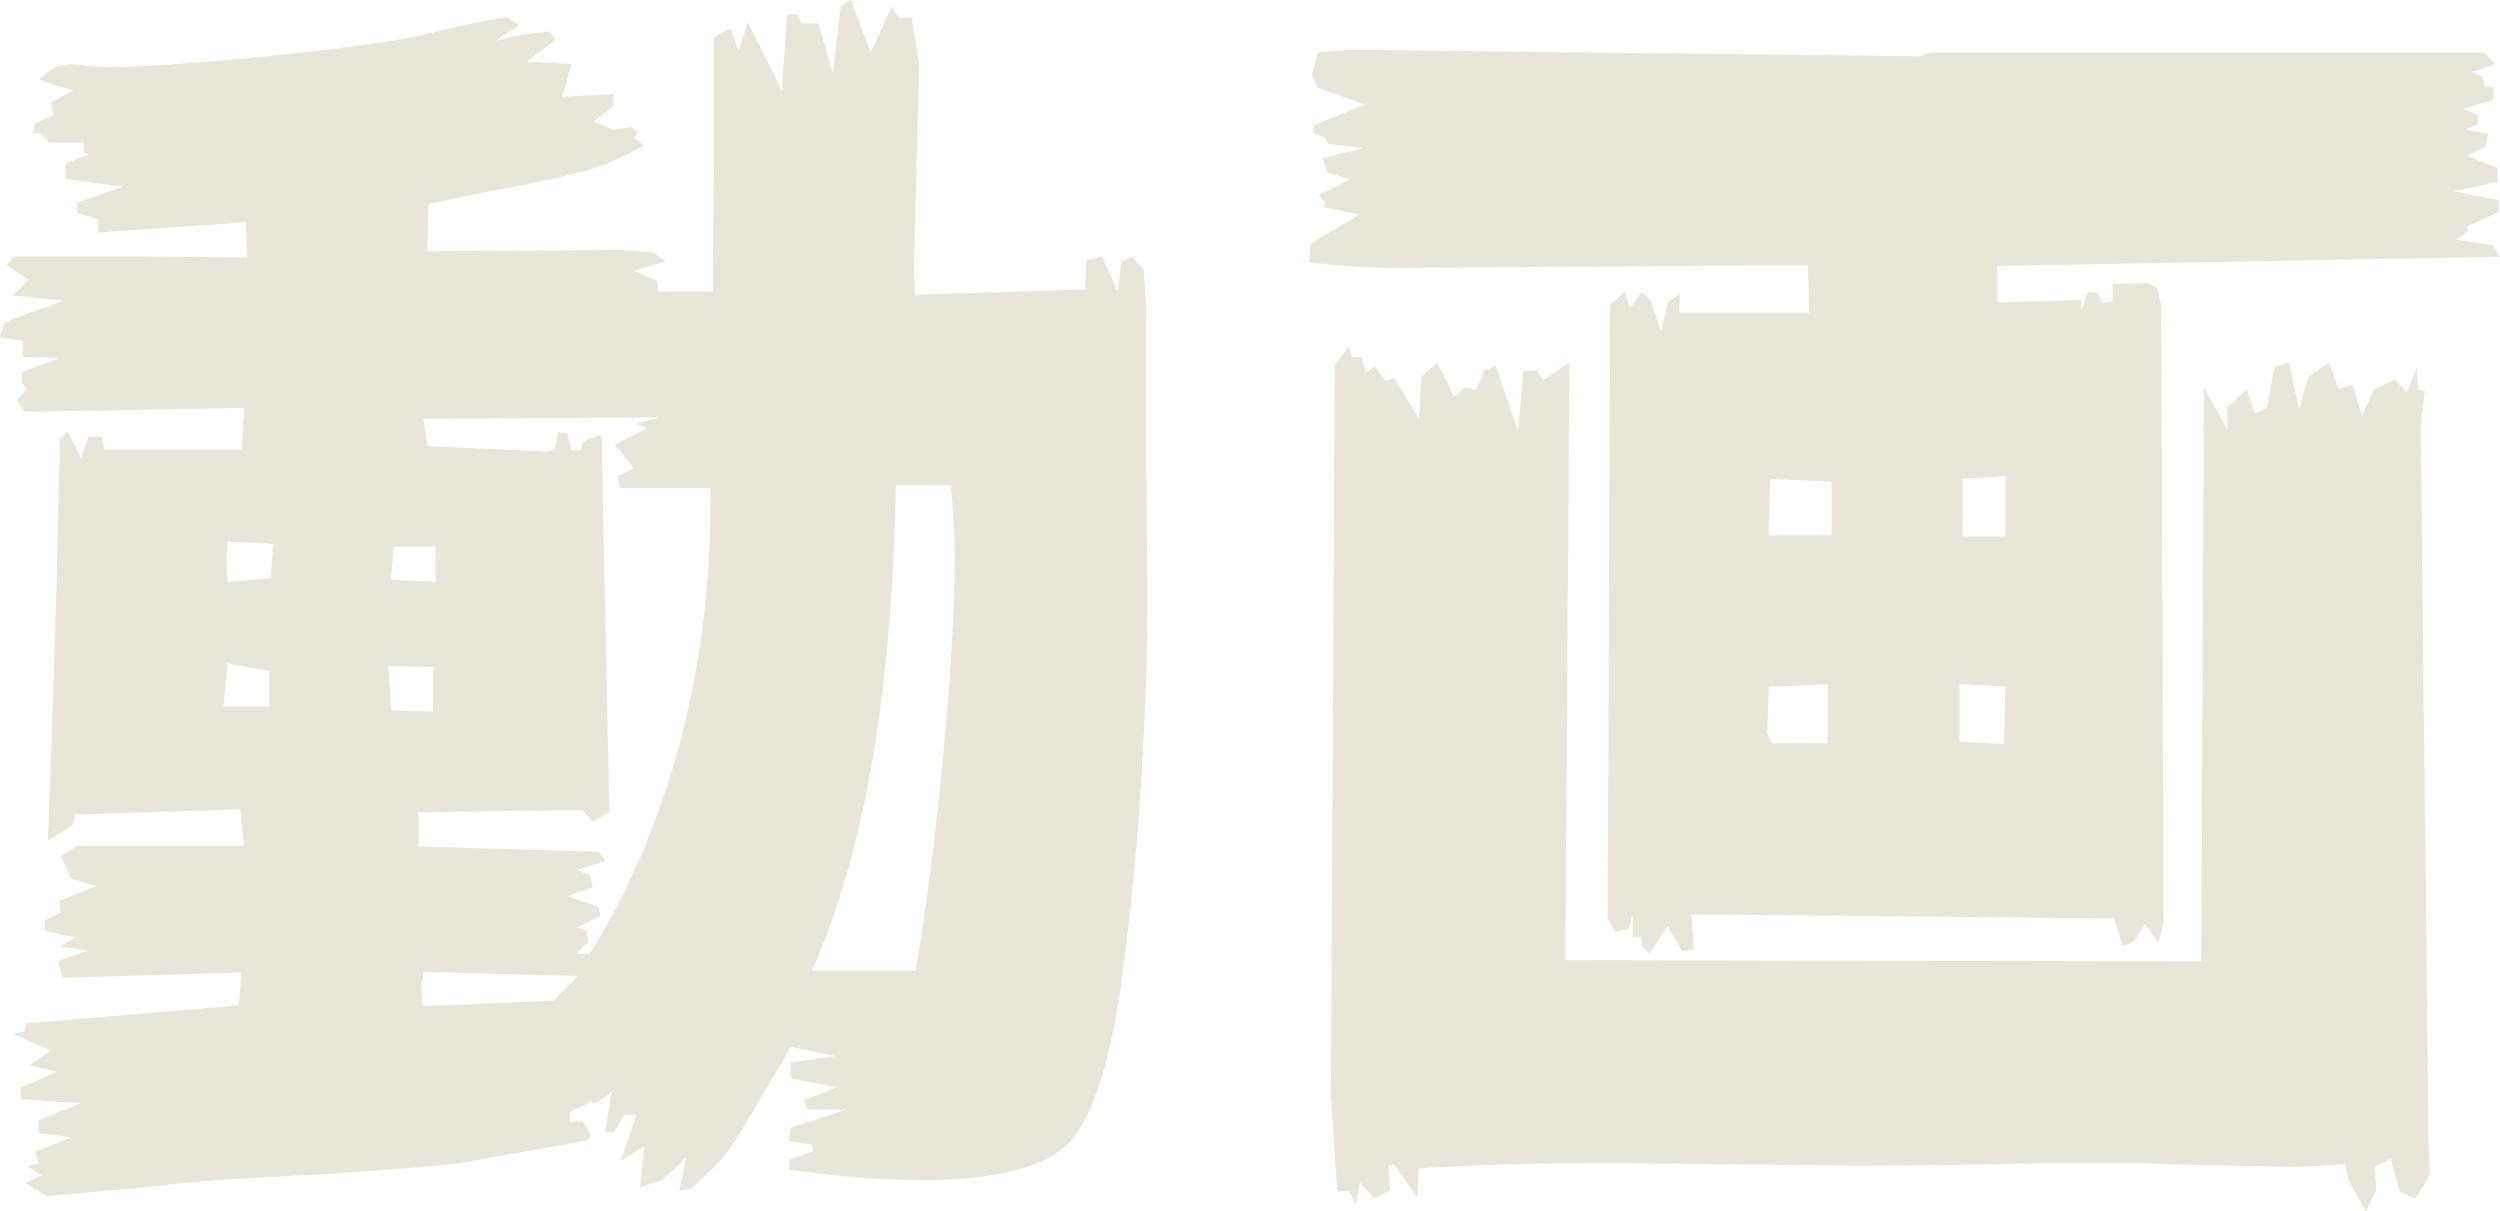 <?xml version="1.0" encoding="UTF-8"?>
<svg id="_レイヤー_2" data-name="レイヤー 2" xmlns="http://www.w3.org/2000/svg" viewBox="0 0 99 47.97">
  <defs>
    <style>
      .cls-1 {
        fill: #e8e6d8;
      }
    </style>
  </defs>
  <g id="_文字" data-name="文字">
    <g>
      <path class="cls-1" d="M.21,12.74l2.28-.83-1.97-.21.62-.62-.88-.57.31-.36h4.77l4.45.05-.05-1.4-5.85.41v-.52l-.83-.26v-.41l1.81-.62-2.28-.31v-.62l.93-.36-.21-.05v-.41h-1.35l-.36-.36h-.31l.1-.41.73-.31-.1-.52.88-.47-1.35-.41c.52-.52.78-.62,1.24-.62.1,0,.36,0,.62.05.47.05.83.05,1.09.05,2.69,0,10.1-.78,12.12-1.24q2.54-.62,3.47-.73l.47.31-.93.62,1.19-.26.93-.1.26.31-1.14.88,1.76.1-.36,1.29,2.02-.1v.47l-.78.62.78.31.72-.1.26.21-.16.21.41.31c-1.71.88-1.81.93-4.71,1.55l-2.18.41c-.21.05-.93.21-1.66.36l-.05,1.87,7.61-.05,1.35.1.47.36-1.24.36.93.41v.41h2.18l.05-5.08V1.45l.67-.31.31.88.36-1.14,1.35,2.69.21-3h.41l.16.36h.67l.57,1.97.31-2.64.41-.26.78,2.07.83-1.81.31.47.47-.05c.21,1.09.31,1.81.31,1.97l-.21,7.93c0,.16,0,.47.05,1.09l6.73-.21.05-1.14.62-.16.62,1.35.15-1.14.41-.21.47.52c.05.88.1,1.45.1,1.55v6.32l.05,4.87c0,5.6-.47,11.91-1.19,16.53-.47,2.75-1.19,4.71-2.12,5.49-.93.83-2.95,1.29-5.44,1.29-1.81,0-3.21-.1-5.44-.41v-.41l.93-.31v-.26l-.93-.16.05-.52,2.23-.72h-1.55l-.15-.36,1.29-.52-1.81-.36v-.62l1.76-.26-1.76-.36c-.52.93-.98,1.66-1.09,1.87-1.35,2.33-1.5,2.54-2.85,3.73l-.47.1.26-1.29-.98.88-.83.26.16-1.61-.93.57.62-1.81h-.47l-.41.67h-.36l.26-1.61c-.31.26-.36.31-.67.47l-.16-.05-.83.41v.36h.52l.31.52-.1.21c-.72.16-1.4.26-1.66.31-1.76.31-2.9.52-3.16.57-.47.1-3.01.31-5.54.47-3.94.21-4.45.21-7.61.57l-1.24.1c-.31.05-1.14.1-2.23.21l-.83-.52.62-.31-.57-.36.47-.1-.16-.47,1.45-.57-1.3-.16v-.52l1.66-.67-2.38-.16v-.47l1.45-.62-1.09-.26.83-.57-1.5-.67.47-.1.05-.31,8.44-.72.1-1.3-7.1.21-.16-.67,1.19-.41-1.09-.16.57-.36-1.19-.26v-.41l.62-.31-.05-.47,1.45-.57-.98-.31-.41-.88.62-.41h6.63l-.15-1.45-6.53.21-.1.41-.98.62c.26-7.36.31-8.44.47-15.9l.31-.31.52,1.04.31-.83h.52l.1.52h5.44l.1-1.66-8.7.16-.31-.47.41-.47-.21-.21v-.41l1.45-.57-1.4-.05v-.62l-.93-.16.21-.57ZM10.67,27.98v-1.4l-1.66-.31-.16,1.71h1.81ZM9.01,23.05l1.71-.16.1-1.35-1.81-.1-.05.73.05.88ZM17.15,28.18v-1.76l-1.76-.05.1,1.76,1.66.05ZM17.25,23.05v-1.4h-1.66l-.1,1.3,1.76.1ZM23.68,33.73l.31.36-1.14.36.52.21.1.47-.98.36,1.19.41.1.36-.93.47.36.1.1.47-.52.47h.57c3.16-5.08,4.87-11.55,4.77-18.44h-3.58l-.1-.47.67-.31-.78-.93,1.3-.67-.47-.16.93-.26-9.33.05.16,1.09,4.77.21.26-.1.15-.67.36.05.16.67h.36l.1-.36.73-.26.16,7.51.15,7.46-.67.36-.41-.47-6.48.1v1.35l7.1.21ZM16.73,39.84l5.18-.21.98-.98-6.11-.16-.1.57.05.78ZM36.26,38.44c.83-4.82,1.55-12.28,1.55-16.47,0-.52-.05-1.45-.15-2.75h-2.18c-.16,8.24-1.24,14.51-3.32,19.22h4.09Z"/>
      <path class="cls-1" d="M51.91,9.64l1.92-1.14-1.45-.31.1-.16-.26-.31,1.24-.62-.88-.26-.21-.57,1.61-.41-1.4-.16-.1-.26-.47-.16v-.31l2.02-.83-1.86-.67-.21-.47.21-.93,1.29-.1,22.53.26.52-.16h21.86l.47.47-.98.31.47.21.05.36.36.05v.47l-1.19.36.57.26v.36l-.52.21.93.16-.1.52-.73.36,1.19.47v.57l-1.71.36,1.76.36v.47l-1.24.57.05.16-.47.36,1.4.21.31.47-19.89.36v1.45l3.32-.1v.41l.26-.73.41.05.16.41.41-.1v-.67l1.4-.05.36.21.16.62.1,24.5-.21.83-.52-.78-.41.67-.47.21-.36-1.09-16.73-.16.1,1.4-.47.05-.57-.98-.72,1.09-.31-.31v-.36h-.36v-.88l-.16.57-.52.1-.31-.52.1-24.3.57-.52.21.67.47-.67.36.36.41,1.19.26-1.14.47-.31v.73h5.13l-.05-1.87h-2.23l-13.73.1c-1.61,0-2.12-.05-3.78-.21l.05-.78ZM52.89,14.4l.52-.67.15.41h.36l.16.62.36-.26.41.57.36-.1.98,1.61.1-1.66.62-.57.67,1.35.41-.36.47.1.31-.78.47-.16.88,2.59.21-2.38.52-.05.26.41,1.04-.73-.16,23.68,25.18.05.1-22.74.93,1.66v-.88l.78-.67.31.93.47-.21.31-1.61.57-.21.41,1.87.36-1.29.83-.57.36,1.04.57-.16.36,1.24.47-1.04.83-.41.47.52.41-.98.05.88.26.05-.16,1.35.31,28.23.05,1.35c0,.16-.21.52-.57,1.04l-.62-.26-.36-1.3-.62.31.05.93-.41.83-.67-1.19-.16-.67c-.98.05-1.76.1-2.02.1-.41,0-2.18-.05-4.92-.1-.62-.05-1.29-.05-2.18-.05h-2.64c-4.25.1-6.11.1-7.77.1l-9.33-.1c-3.01,0-5.28.05-7.82.21l-.05,1.14-.93-1.3-.21.05.05.98-.62.31-.57-.62-.16.88-.26-.57-.47.05-.26-3.78.16-29.01ZM70.19,29.43h2.18v-2.33l-2.33.1-.05,1.87.21.36ZM72.53,21.19v-2.12l-2.44-.1-.05,2.23h2.49ZM77.6,29.37l1.76.1.05-2.28-1.81-.1v2.28ZM79.42,21.24v-2.38l-1.71.1v2.28h1.71Z"/>
    </g>
  </g>
</svg>